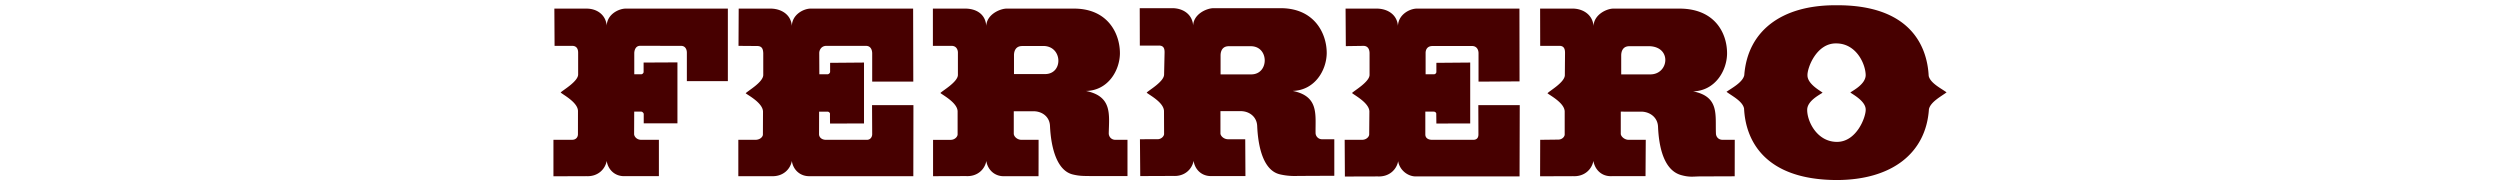 <svg width="150" heigt="18.8" xmlns="http://www.w3.org/2000/svg" viewBox="-0.315 -0.315 84.217 11.116"><path d="M40.52 2.458c-.387 0-.492.296-.492.555v1.135h1.848c1.075-.006 1.075-1.695-.04-1.69h-1.317zm24.03 0c-.378 0-.484.296-.484.555v1.135h1.771c1.072-.018 1.274-1.613-.039-1.69h-1.247zm.976 7.797h-2.03c-.639.027-1.019-.43-1.098-.915-.092.503-.537.95-1.216.915l-1.983.007.006-2.188 1.05-.013c.283.013.42-.195.42-.301V6.382c0-.526-.913-.986-1.032-1.102.116-.141 1.066-.669 1.041-1.108l.011-1.312c0-.189-.033-.424-.335-.424h-1.155L59.2.201h2.005c.6.025 1.147.38 1.2 1.044.027-.674.76-1.031 1.173-1.044h3.979c2.143 0 2.87 1.49 2.86 2.706-.014 1.034-.724 2.224-2.037 2.26 1.6.317 1.32 1.433 1.37 2.537.007.162.12.37.412.37h.717l-.004 2.188-2.144.008c-.393.012-.605.05-1.076-.082-.997-.284-1.326-1.598-1.38-2.905-.025-.551-.476-.888-.996-.9H64.04v1.335c.007.149.217.356.473.356h1.026l-.014 2.181zM41.52 10.25l-.012-2.21h-1.025c-.272 0-.456-.205-.463-.343V6.353h1.226c.524.008.957.349.979.893.057 1.31.388 2.693 1.387 2.905.464.105.83.098 1.084.09l2.156-.01V8.04h-.725a.385.385 0 01-.399-.365c-.02-1.1.223-2.216-1.376-2.535 1.316-.035 2.029-1.216 2.045-2.26.006-1.205-.761-2.747-2.851-2.703h-3.985c-.424.026-1.151.373-1.179 1.038C38.336.55 37.791.196 37.181.176h-2.004l.006 2.247 1.152-.004c.304.004.333.215.333.414l-.029 1.309c.018.438-.929.962-1.045 1.102.116.119 1.031.575 1.039 1.106l.006 1.377c0 .107-.14.312-.403.312H35.19l.018 2.21 1.982-.008c.686.04 1.128-.409 1.22-.907.065.48.448.942 1.098.915h2.012zm16.447.022l.011-4.277h-2.485l.006 1.75c0 .123-.03.33-.315.33h-2.447c-.294 0-.424-.138-.424-.323V6.383h.506c.085 0 .158.07.15.13l.007.584 2.03-.006V3.438l-2.03.017V4c0 .079-.072.142-.15.142h-.496V2.861c0-.206.106-.415.416-.415h2.388c.251.008.365.205.371.415v1.722l2.461-.015-.006-4.366h-6.2c-.427.025-1.06.37-1.09 1.033-.054-.663-.596-1.008-1.21-1.033h-1.932l.015 2.251 1.069-.016c.272.01.348.224.355.424v1.305c.014.429-.937.966-1.052 1.1.115.116 1.03.582 1.042 1.107l-.012 1.378c0 .127-.155.324-.437.324h-1.034l.013 2.202 1.972-.006c.691.033 1.131-.414 1.225-.916.068.489.545.935 1.096.916h6.187zm-36.374-.015l.006-4.262h-2.483l.009 1.75c0 .123-.08.33-.324.33h-2.441c-.263 0-.413-.146-.424-.323l.004-1.368h.509c.082 0 .147.084.147.13-.01-.052 0 .584 0 .584l2.038-.006V3.438l-2.034.017V4c0 .06-.083.142-.151.142h-.495l-.006-1.271c0-.199.14-.434.42-.434h2.385c.271 0 .363.218.372.431v1.715l2.466-.003-.01-4.378h-6.193c-.42.025-1.065.37-1.084 1.043C14.256.572 13.7.227 13.087.202h-1.972l-.011 2.235 1.136.009c.315.008.337.245.349.422v1.305c.013.439-.934.966-1.054 1.108.12.108 1.032.576 1.039 1.102l-.006 1.378c0 .106-.134.3-.428.313h-1.047v2.182h1.987c.691.033 1.133-.413 1.225-.915.061.48.454.94 1.094.915h6.196zm6.532-7.81c-.387 0-.492.297-.492.55V4.13h1.848c1.111.011 1.075-1.64-.04-1.685h-1.316zm.978 7.81H27.07c-.638.026-1.03-.435-1.097-.915-.088.502-.533.948-1.22.908l-1.976.006v-2.18h1.05c.277 0 .423-.208.423-.325V6.373c0-.525-.91-.991-1.032-1.108.114-.133 1.067-.67 1.05-1.1V2.86c.007-.17-.079-.423-.376-.423h-1.125V.202h2.007c.653.025 1.155.37 1.194 1.043.029-.673.768-1.013 1.178-1.043h4c2.095-.044 2.848 1.478 2.843 2.693-.014 1.037-.723 2.223-2.036 2.248 1.599.325 1.385 1.436 1.366 2.546 0 .178.137.385.399.385h.725v2.175h-2.199c-.405-.008-.656.006-1.065-.092-.971-.218-1.323-1.6-1.385-2.897-.014-.553-.447-.887-.967-.9H27.62v1.344c0 .163.197.37.465.37h1.024s0 2.181-.005 2.181m47.888-2.057c1.199.017 1.764-1.505 1.743-1.951-.01-.513-.818-.92-.919-1.012.136-.112.909-.485.919-1.04-.01-.68-.566-1.898-1.756-1.905-1.202-.032-1.762 1.49-1.737 1.927.006.523.807.935.905 1.027-.14.114-.916.476-.922 1.025-.007.69.577 1.913 1.767 1.929m.03 2.289c3.274-.013 5.332-1.602 5.507-4.248.09-.437.75-.781 1.058-1.011-.302-.229-.976-.548-1.072-.99C82.42 2.388 81.35-.036 76.942 0c-3.269-.01-5.295 1.552-5.492 4.195-.09.434-.76.78-1.066.998.296.231.97.555 1.054 1.006.087 1.846 1.176 4.283 5.585 4.288M.055.202h1.937c.605 0 1.146.358 1.204 1.022C3.222.56 3.873.227 4.293.202h6.172v4.352h-2.46V2.868c.007-.196-.08-.431-.345-.431l-2.463-.004c-.255.004-.337.238-.347.427v1.281h.42c.07 0 .14-.075.14-.136v-.567l2.03-.01v3.657H5.417v-.563c-.006-.062-.084-.14-.151-.14h-.42L4.84 7.737c.007.13.147.337.431.337h1.056v2.18H4.294c-.643.027-1.03-.434-1.098-.914-.092.502-.534.949-1.216.915L0 10.262V8.073h1.114c.281 0 .358-.207.356-.336l.002-1.388C1.47 5.82.55 5.357.434 5.234c.115-.13 1.065-.667 1.048-1.093v-1.3c0-.188-.068-.397-.345-.405H.068L.055.2z" fill="#470000" fill-rule="evenodd"/></svg>